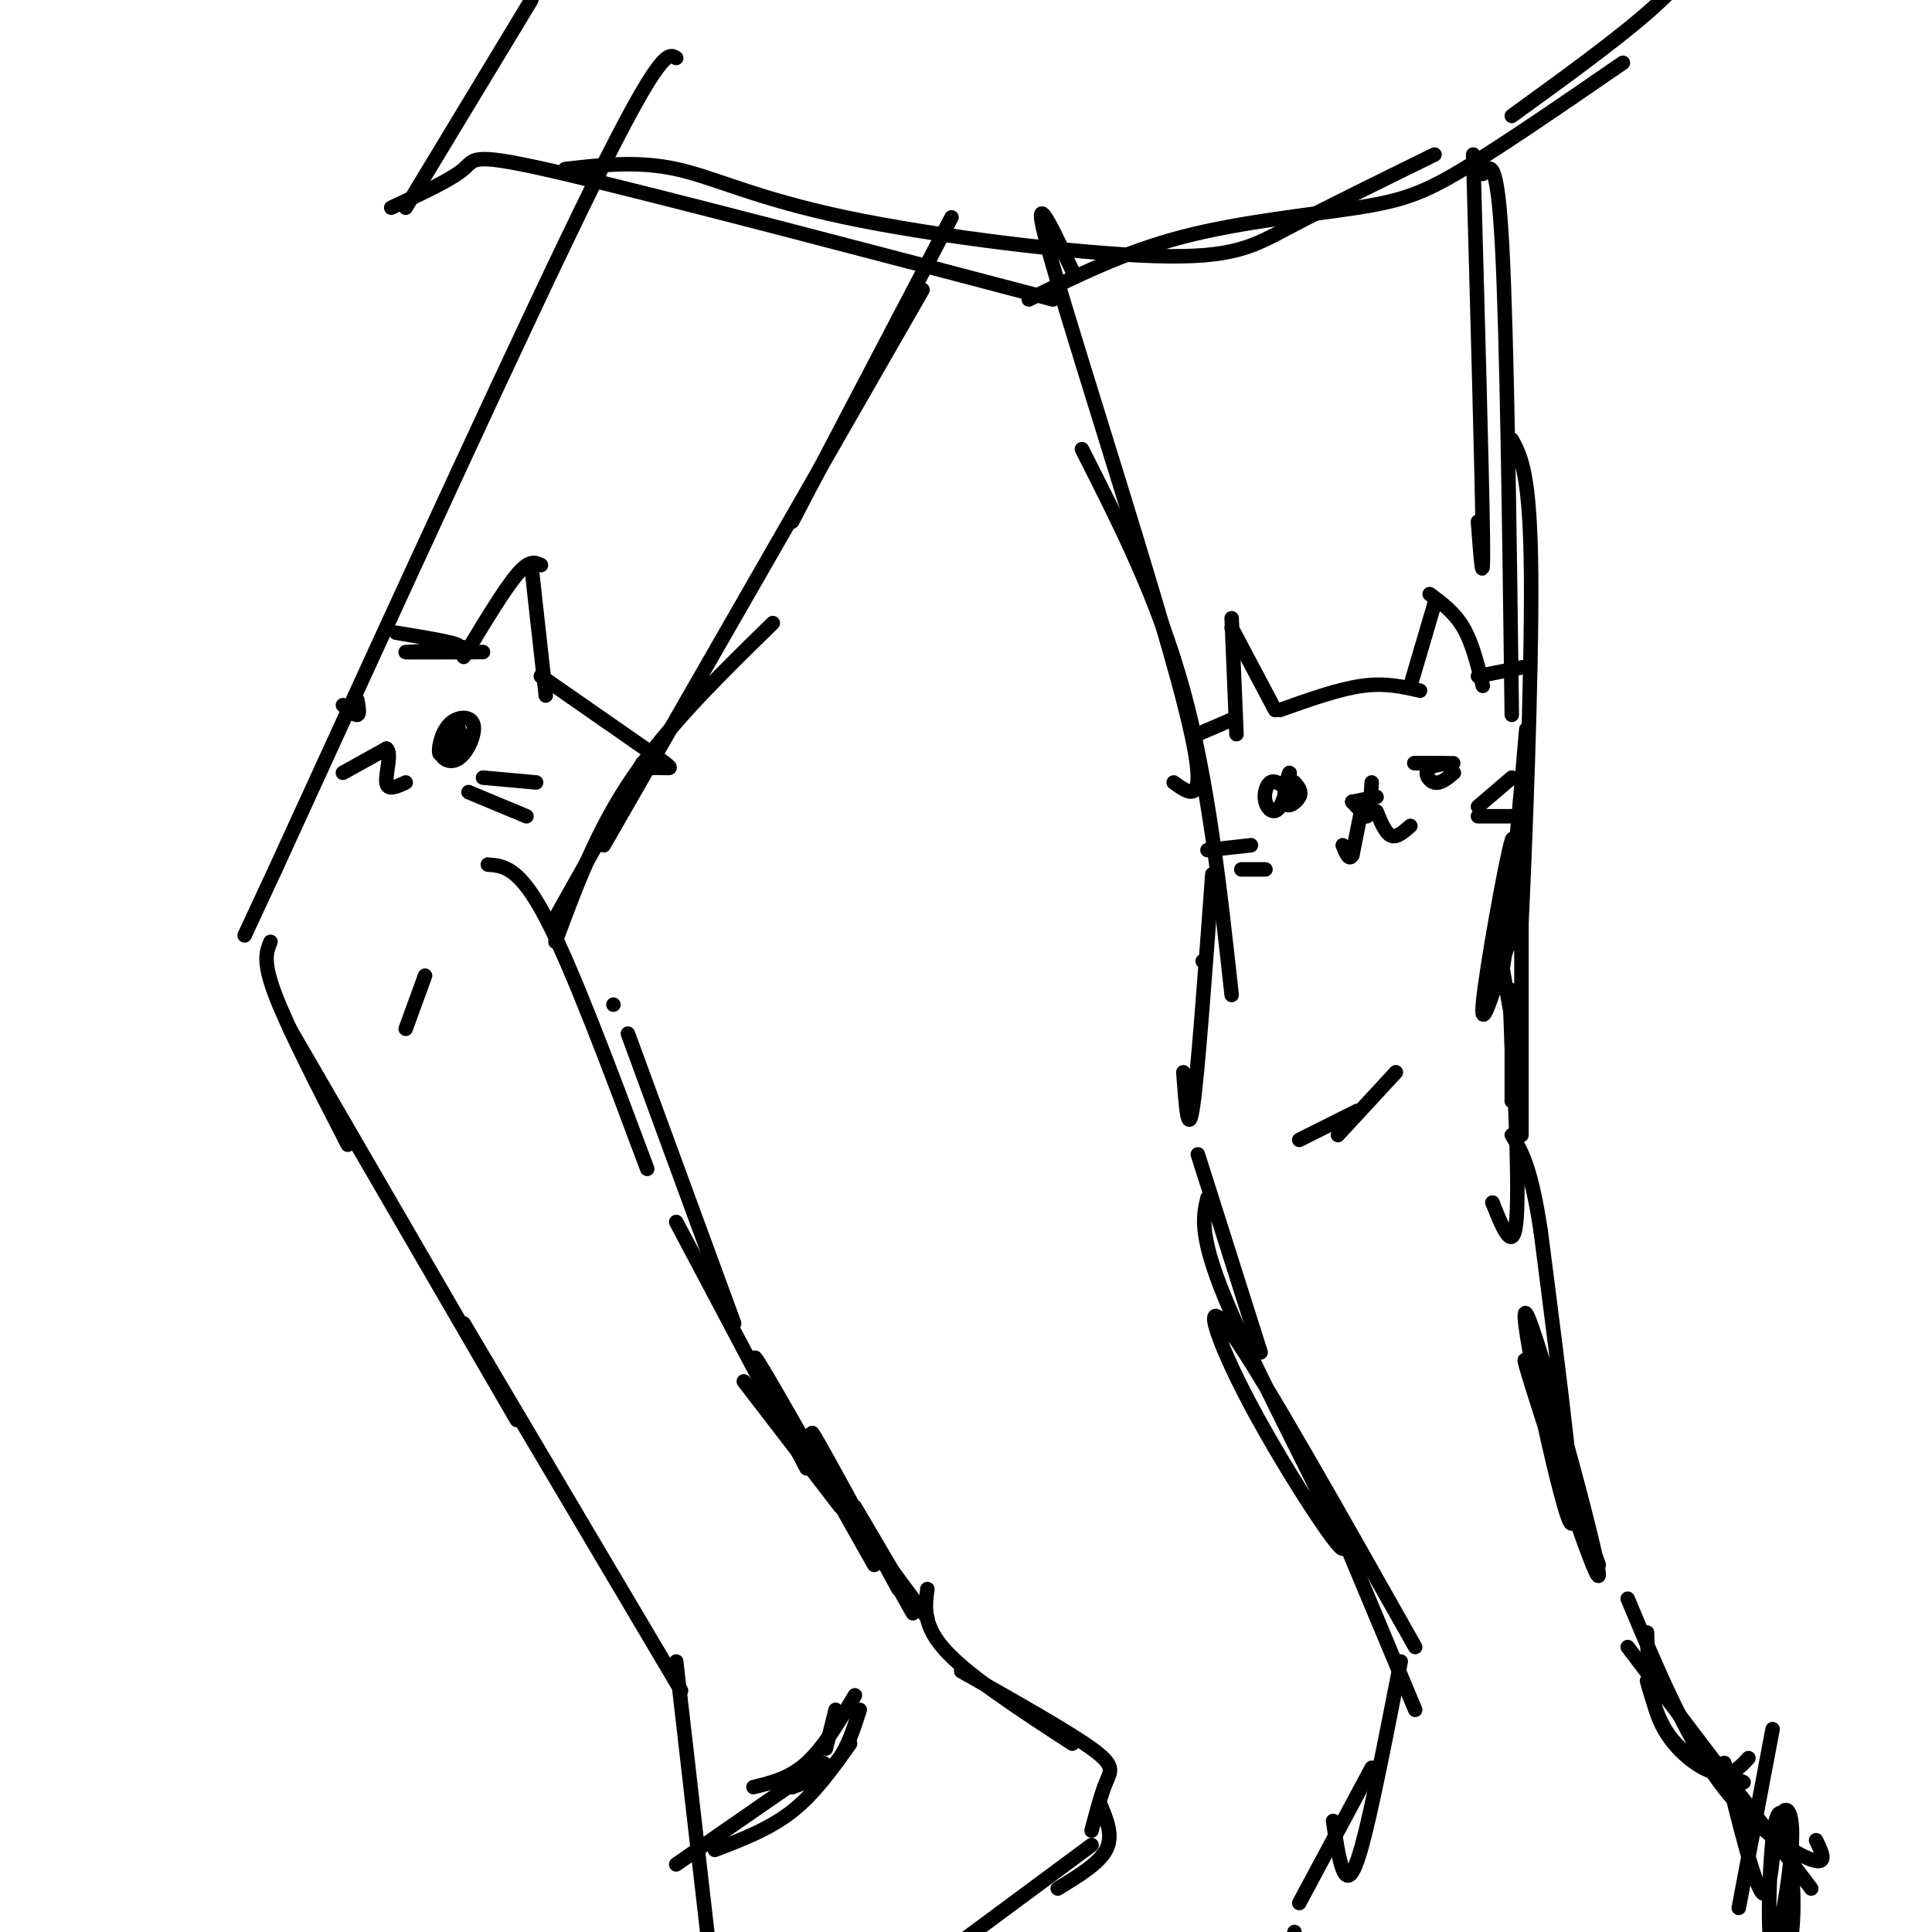 <svg viewBox='0 0 400 400' version='1.1' xmlns='http://www.w3.org/2000/svg' xmlns:xlink='http://www.w3.org/1999/xlink'><g fill='none' stroke='rgb(0,0,0)' stroke-width='3' stroke-linecap='round' stroke-linejoin='round'><path d='M140,12c-1.583,-1.000 -3.167,-2.000 -17,26c-13.833,28.000 -39.917,85.000 -66,142'/><path d='M57,180c-11.000,23.667 -5.500,11.833 0,0'/><path d='M56,195c-0.833,2.000 -1.667,4.000 1,11c2.667,7.000 8.833,19.000 15,31'/><path d='M60,213c0.000,0.000 47.000,81.000 47,81'/><path d='M96,274c0.000,0.000 45.000,76.000 45,76'/><path d='M140,344c0.000,0.000 7.000,61.000 7,61'/><path d='M192,329c-0.500,3.833 -1.000,7.667 4,13c5.000,5.333 15.500,12.167 26,19'/><path d='M199,346c11.000,6.200 22.000,12.400 27,16c5.000,3.600 4.000,4.600 3,7c-1.000,2.400 -2.000,6.200 -3,10'/><path d='M228,374c1.250,3.083 2.500,6.167 1,9c-1.500,2.833 -5.750,5.417 -10,8'/><path d='M226,382c0.000,0.000 -27.000,20.000 -27,20'/><path d='M189,334c0.000,0.000 -9.000,-16.000 -9,-16'/><path d='M192,335c0.000,0.000 -17.000,-23.000 -17,-23'/><path d='M187,329c0.000,0.000 -10.000,-17.000 -10,-17'/><path d='M186,329c-7.333,-13.500 -14.667,-27.000 -17,-31c-2.333,-4.000 0.333,1.500 3,7'/><path d='M181,324c-10.667,-18.917 -21.333,-37.833 -24,-42c-2.667,-4.167 2.667,6.417 8,17'/><path d='M174,312c0.000,0.000 -20.000,-26.000 -20,-26'/><path d='M167,304c0.000,0.000 -27.000,-51.000 -27,-51'/><path d='M152,274c0.000,0.000 -22.000,-60.000 -22,-60'/><path d='M101,179c3.250,0.250 6.500,0.500 12,11c5.500,10.500 13.250,31.250 21,52'/><path d='M127,208c0.000,0.000 0.000,0.000 0,0'/><path d='M115,190c0.000,0.000 0.000,0.000 0,0'/><path d='M115,190c0.000,0.000 18.000,-32.000 18,-32'/><path d='M115,195c4.250,-11.500 8.500,-23.000 16,-34c7.500,-11.000 18.250,-21.500 29,-32'/><path d='M125,175c0.000,0.000 66.000,-115.000 66,-115'/><path d='M164,108c0.000,0.000 33.000,-63.000 33,-63'/><path d='M81,43c6.244,-2.911 12.489,-5.822 15,-8c2.511,-2.178 1.289,-3.622 21,1c19.711,4.622 60.356,15.311 101,26'/><path d='M117,35c7.522,-0.866 15.043,-1.732 23,0c7.957,1.732 16.349,6.062 35,10c18.651,3.938 47.560,7.483 64,8c16.440,0.517 20.411,-1.995 28,-6c7.589,-4.005 18.794,-9.502 30,-15'/><path d='M213,62c9.911,-4.923 19.821,-9.845 32,-13c12.179,-3.155 26.625,-4.542 36,-6c9.375,-1.458 13.679,-2.988 22,-8c8.321,-5.012 20.661,-13.506 33,-22'/><path d='M313,24c12.083,-8.750 24.167,-17.500 31,-24c6.833,-6.500 8.417,-10.750 10,-15'/><path d='M84,43c0.000,0.000 26.000,-43.000 26,-43'/><path d='M222,56c0.000,0.000 0.000,0.000 0,0'/><path d='M222,56c-4.733,-10.044 -9.467,-20.089 -4,-1c5.467,19.089 21.133,67.311 27,90c5.867,22.689 1.933,19.844 -2,17'/><path d='M224,93c7.917,15.583 15.833,31.167 21,50c5.167,18.833 7.583,40.917 10,63'/><path d='M249,199c0.000,0.000 0.000,0.000 0,0'/><path d='M251,181c-1.500,20.583 -3.000,41.167 -4,48c-1.000,6.833 -1.500,-0.083 -2,-7'/><path d='M248,239c0.000,0.000 13.000,41.000 13,41'/><path d='M250,248c-0.974,4.053 -1.949,8.105 5,24c6.949,15.895 21.821,43.632 23,48c1.179,4.368 -11.337,-14.632 -19,-29c-7.663,-14.368 -10.475,-24.105 -4,-15c6.475,9.105 22.238,37.053 38,65'/><path d='M275,311c0.000,0.000 18.000,43.000 18,43'/><path d='M290,344c-2.978,15.267 -5.956,30.533 -8,38c-2.044,7.467 -3.156,7.133 -4,5c-0.844,-2.133 -1.422,-6.067 -2,-10'/><path d='M284,366c0.000,0.000 -15.000,28.000 -15,28'/><path d='M267,403c0.000,0.000 0.000,0.000 0,0'/><path d='M268,400c0.000,0.000 0.000,0.000 0,0'/><path d='M341,338c0.200,6.844 0.400,13.689 3,19c2.600,5.311 7.600,9.089 11,10c3.400,0.911 5.200,-1.044 7,-3'/><path d='M341,348c1.333,4.750 2.667,9.500 6,13c3.333,3.500 8.667,5.750 14,8'/><path d='M357,365c3.164,12.865 6.327,25.731 8,27c1.673,1.269 1.855,-9.057 3,-14c1.145,-4.943 3.253,-4.502 3,3c-0.253,7.502 -2.866,22.065 -4,22c-1.134,-0.065 -0.788,-14.760 0,-22c0.788,-7.240 2.020,-7.026 3,-2c0.980,5.026 1.709,14.865 1,21c-0.709,6.135 -2.854,8.568 -5,11'/><path d='M360,395c0.000,0.000 7.000,-37.000 7,-37'/><path d='M337,331c5.933,14.178 11.867,28.356 19,38c7.133,9.644 15.467,14.756 19,16c3.533,1.244 2.267,-1.378 1,-4'/><path d='M337,341c0.000,0.000 38.000,50.000 38,50'/><path d='M331,324c-8.574,-24.273 -17.148,-48.545 -15,-41c2.148,7.545 15.019,46.909 15,43c-0.019,-3.909 -12.928,-51.091 -15,-54c-2.072,-2.909 6.694,38.455 9,43c2.306,4.545 -1.847,-27.727 -6,-60'/><path d='M319,255c-2.000,-13.333 -4.000,-16.667 -6,-20'/><path d='M309,249c0.000,0.000 0.000,0.000 0,0'/><path d='M309,249c2.222,5.556 4.444,11.111 5,3c0.556,-8.111 -0.556,-29.889 -1,-38c-0.444,-8.111 -0.222,-2.556 0,3'/><path d='M313,228c0.000,0.000 0.000,-23.000 0,-23'/><path d='M313,211c0.000,0.000 -2.000,-11.000 -2,-11'/><path d='M305,32c0.917,33.167 1.833,66.333 2,79c0.167,12.667 -0.417,4.833 -1,-3'/><path d='M307,36c1.500,-1.833 3.000,-3.667 4,15c1.000,18.667 1.500,57.833 2,97'/><path d='M313,91c1.911,3.511 3.822,7.022 4,28c0.178,20.978 -1.378,59.422 -2,72c-0.622,12.578 -0.311,-0.711 0,-14'/><path d='M316,151c-1.459,16.842 -2.919,33.684 -4,43c-1.081,9.316 -1.785,11.105 -1,3c0.785,-8.105 3.057,-26.105 2,-23c-1.057,3.105 -5.445,27.316 -6,34c-0.555,6.684 2.722,-4.158 6,-15'/><path d='M315,190c0.000,0.000 0.000,45.000 0,45'/><path d='M269,236c0.000,0.000 12.000,-6.000 12,-6'/><path d='M277,235c0.000,0.000 12.000,-13.000 12,-13'/><path d='M84,213c0.000,0.000 4.000,-11.000 4,-11'/><path d='M94,135c0.000,0.000 2.000,-1.000 2,-1'/><path d='M82,131c7.067,1.156 14.133,2.311 13,3c-1.133,0.689 -10.467,0.911 -11,1c-0.533,0.089 7.733,0.044 16,0'/><path d='M96,136c4.167,-6.917 8.333,-13.833 11,-17c2.667,-3.167 3.833,-2.583 5,-2'/><path d='M110,117c0.000,0.000 3.000,27.000 3,27'/><path d='M112,140c0.000,0.000 0.000,0.000 0,0'/><path d='M112,140c0.000,0.000 23.000,16.000 23,16'/><path d='M135,156c4.422,3.156 3.978,3.044 3,3c-0.978,-0.044 -2.489,-0.022 -4,0'/><path d='M94,153c-1.329,1.890 -2.657,3.779 -3,3c-0.343,-0.779 0.300,-4.228 2,-6c1.700,-1.772 4.458,-1.867 5,0c0.542,1.867 -1.133,5.696 -3,7c-1.867,1.304 -3.926,0.082 -4,-2c-0.074,-2.082 1.836,-5.023 3,-5c1.164,0.023 1.582,3.012 2,6'/><path d='M96,156c-0.711,0.889 -3.489,0.111 -4,-1c-0.511,-1.111 1.244,-2.556 3,-4'/><path d='M71,160c0.000,0.000 9.000,-5.000 9,-5'/><path d='M80,155c1.222,0.778 -0.222,5.222 0,7c0.222,1.778 2.111,0.889 4,0'/><path d='M74,145c0.250,1.417 0.500,2.833 0,3c-0.500,0.167 -1.750,-0.917 -3,-2'/><path d='M248,152c0.000,0.000 7.000,-3.000 7,-3'/><path d='M256,152c0.000,0.000 -1.000,-24.000 -1,-24'/><path d='M255,130c0.000,0.000 9.000,17.000 9,17'/><path d='M265,147c6.083,-2.167 12.167,-4.333 17,-5c4.833,-0.667 8.417,0.167 12,1'/><path d='M292,142c0.000,0.000 5.000,-17.000 5,-17'/><path d='M296,123c2.583,1.917 5.167,3.833 7,7c1.833,3.167 2.917,7.583 4,12'/><path d='M306,140c0.000,0.000 10.000,-2.000 10,-2'/><path d='M268,162c0.802,0.916 1.604,1.832 1,3c-0.604,1.168 -2.616,2.588 -3,1c-0.384,-1.588 0.858,-6.185 1,-6c0.142,0.185 -0.818,5.153 -2,7c-1.182,1.847 -2.588,0.574 -3,-1c-0.412,-1.574 0.168,-3.450 1,-4c0.832,-0.550 1.916,0.225 3,1'/><path d='M266,163c0.500,0.333 0.250,0.667 0,1'/><path d='M301,160c-1.381,1.155 -2.762,2.310 -4,2c-1.238,-0.310 -2.333,-2.083 -1,-3c1.333,-0.917 5.095,-0.976 5,-1c-0.095,-0.024 -4.048,-0.012 -8,0'/><path d='M293,158c-0.833,0.000 1.083,0.000 3,0'/><path d='M280,166c0.000,0.000 5.000,-1.000 5,-1'/><path d='M280,166c0.000,0.000 3.000,3.000 3,3'/><path d='M280,166c0.000,0.000 0.000,0.000 0,0'/><path d='M280,166c1.167,1.333 2.333,2.667 3,2c0.667,-0.667 0.833,-3.333 1,-6'/><path d='M285,168c0.917,2.250 1.833,4.500 3,5c1.167,0.500 2.583,-0.750 4,-2'/><path d='M282,167c0.000,0.000 -2.000,10.000 -2,10'/><path d='M280,177c-0.667,1.333 -1.333,-0.333 -2,-2'/><path d='M306,167c0.000,0.000 7.000,-6.000 7,-6'/><path d='M306,169c0.000,0.000 8.000,0.000 8,0'/><path d='M250,176c0.000,0.000 9.000,-1.000 9,-1'/><path d='M257,180c0.000,0.000 5.000,0.000 5,0'/><path d='M100,161c0.000,0.000 11.000,1.000 11,1'/><path d='M97,164c0.000,0.000 12.000,5.000 12,5'/><path d='M140,386c12.500,-8.667 25.000,-17.333 29,-20c4.000,-2.667 -0.500,0.667 -5,4'/><path d='M148,383c5.667,-2.167 11.333,-4.333 16,-8c4.667,-3.667 8.333,-8.833 12,-14'/><path d='M164,370c3.333,-1.167 6.667,-2.333 9,-5c2.333,-2.667 3.667,-6.833 5,-11'/><path d='M171,362c0.000,0.000 2.000,-8.000 2,-8'/><path d='M156,370c3.750,-0.917 7.500,-1.833 11,-5c3.500,-3.167 6.750,-8.583 10,-14'/></g>
</svg>